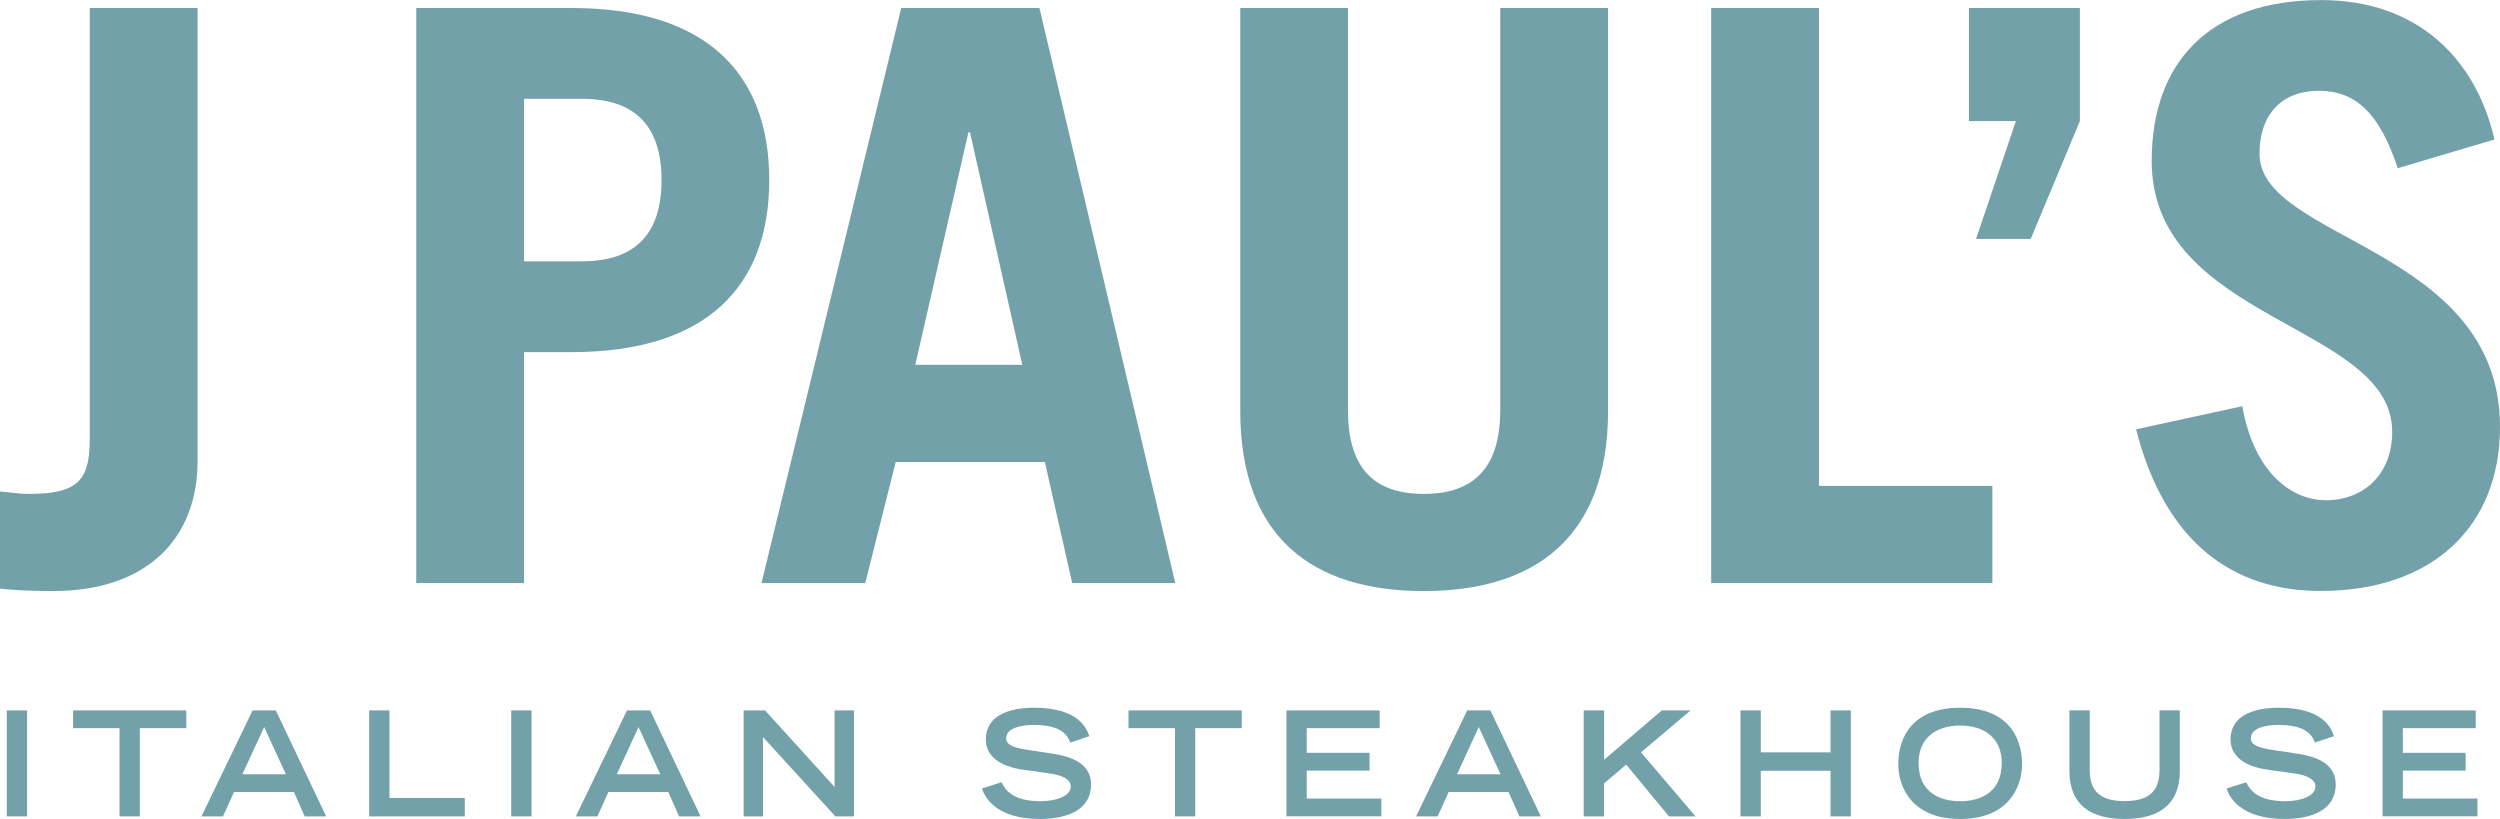 <svg width="174" height="57" viewBox="0 0 174 57" fill="none" xmlns="http://www.w3.org/2000/svg">
<g clip-path="url(#clip0_1260_2670)">
<path d="M13.751 0.557V32.102C13.751 37.481 10.216 41.138 3.698 41.138C2.066 41.138 1.093 41.08 0 40.971V34.209C0.76 34.267 1.356 34.376 2.009 34.376C5.431 34.376 6.247 33.434 6.247 30.552V0.557H13.751Z" fill="#73A1AA"/>
<path d="M28.971 40.581V0.557H39.789C49.032 0.557 53.54 4.995 53.54 12.532C53.54 20.069 49.032 24.507 39.789 24.507H36.474V40.581H28.971ZM36.474 18.187H40.499C44.197 18.187 46.043 16.304 46.043 12.532C46.043 8.76 44.197 6.878 40.499 6.878H36.474V18.187Z" fill="#73A1AA"/>
<path d="M53 40.581L62.726 0.557H72.345L81.801 40.581H74.624L72.722 32.153H62.343L60.221 40.581H52.994H53ZM63.705 25.391H71.152L67.51 9.202H67.404L63.705 25.391Z" fill="#73A1AA"/>
<path d="M93.819 0.557V28.554C93.819 32.377 95.451 34.376 99.093 34.376C102.735 34.376 104.417 32.377 104.417 28.554V0.557H111.921V28.606C111.921 37.424 106.81 41.138 99.093 41.138C91.376 41.138 86.322 37.424 86.322 28.606V0.557H93.825H93.819Z" fill="#73A1AA"/>
<path d="M119.098 40.581V0.557H126.601V33.818H138.669V40.581H119.104H119.098Z" fill="#73A1AA"/>
<path d="M140.301 8.427H137.042V0.557H144.759V8.427L141.337 16.631H137.532L140.307 8.427H140.301Z" fill="#73A1AA"/>
<path d="M166.88 11.7C165.63 7.928 163.998 6.32 161.392 6.32C158.786 6.32 157.261 7.985 157.261 10.701C157.261 16.746 174 17.188 174 29.713C174 36.585 169.379 41.131 161.499 41.131C155.408 41.131 150.68 37.75 148.671 29.88L156.061 28.273C156.928 33.095 159.647 34.817 161.876 34.817C164.481 34.817 166.497 33.043 166.497 30.053C166.497 22.516 149.757 22.4 149.757 11.207C149.757 4.329 153.782 0.006 161.549 0.006C168.236 0.006 172.311 4.054 173.617 9.708L166.88 11.706V11.7Z" fill="#73A1AA"/>
<path d="M0.471 49.444H1.884V56.821H0.471V49.444Z" fill="#73A1AA"/>
<path d="M8.32 50.679H5.086V49.444H12.966V50.679H9.732V56.821H8.32V50.679Z" fill="#73A1AA"/>
<path d="M17.581 49.444H19.195L22.704 56.821H21.21L20.457 55.124H16.287L15.521 56.821H14.021L17.581 49.444ZM19.898 53.888L18.385 50.603L16.871 53.888H19.898Z" fill="#73A1AA"/>
<path d="M25.693 49.444H27.106V55.54H32.349V56.821H25.693V49.444Z" fill="#73A1AA"/>
<path d="M35.582 49.444H36.995V56.821H35.582V49.444Z" fill="#73A1AA"/>
<path d="M43.638 49.444H45.252L48.762 56.821H47.267L46.514 55.124H42.345L41.579 56.821H40.078L43.638 49.444ZM45.955 53.888L44.442 50.603L42.929 53.888H45.955Z" fill="#73A1AA"/>
<path d="M51.757 49.444H53.251L58.086 54.772V49.444H59.436V56.821H58.142L53.106 51.301V56.821H51.757V49.444Z" fill="#73A1AA"/>
<path d="M74.486 51.685C74.26 51.025 73.67 50.455 71.95 50.455C70.995 50.455 70.028 50.699 70.028 51.377C70.028 51.691 70.21 52.024 71.648 52.21L73.362 52.472C74.982 52.729 75.937 53.369 75.937 54.605C75.937 56.353 74.304 57 72.376 57C69.275 57 68.515 55.438 68.346 54.88L69.708 54.445C69.965 54.983 70.505 55.764 72.414 55.764C73.57 55.764 74.524 55.38 74.524 54.739C74.524 54.266 73.984 53.945 72.954 53.817L71.221 53.574C69.551 53.343 68.615 52.601 68.615 51.474C68.615 49.258 71.428 49.258 71.987 49.258C75.102 49.258 75.641 50.731 75.817 51.237L74.486 51.685Z" fill="#73A1AA"/>
<path d="M81.776 50.679H78.543V49.444H86.422V50.679H83.189V56.821H81.776V50.679Z" fill="#73A1AA"/>
<path d="M89.537 49.444H96.023V50.68H90.949V52.396H95.32V53.632H90.949V55.578H96.142V56.814H89.537V49.437V49.444Z" fill="#73A1AA"/>
<path d="M102.119 49.444H103.733L107.243 56.821H105.749L104.995 55.124H100.826L100.06 56.821H98.559L102.119 49.444ZM104.436 53.888L102.923 50.603L101.41 53.888H104.436Z" fill="#73A1AA"/>
<path d="M110.232 49.444H111.645V52.882L115.657 49.444H117.666L114.213 52.364L118.011 56.821H116.159L113.183 53.215L111.638 54.528V56.821H110.226V49.444H110.232Z" fill="#73A1AA"/>
<path d="M121.138 49.444H122.551V52.364H127.405V49.444H128.817V56.821H127.405V53.645H122.551V56.821H121.138V49.444Z" fill="#73A1AA"/>
<path d="M136.427 49.258C139.611 49.258 140.734 51.166 140.734 53.183C140.734 54.714 139.849 57 136.427 57C133.005 57 132.12 54.714 132.12 53.183C132.12 51.166 133.244 49.258 136.427 49.258ZM139.322 53.106C139.322 51.333 138.079 50.5 136.427 50.5C134.776 50.5 133.533 51.333 133.533 53.106C133.533 55.194 135.077 55.764 136.427 55.764C137.777 55.764 139.322 55.194 139.322 53.106Z" fill="#73A1AA"/>
<path d="M151.716 53.651C151.716 56.027 150.235 57 147.874 57C145.513 57 144.031 56.027 144.031 53.651V49.437H145.444V53.548C145.444 54.765 145.871 55.758 147.874 55.758C149.877 55.758 150.304 54.765 150.304 53.548V49.437H151.716V53.651Z" fill="#73A1AA"/>
<path d="M161.116 51.685C160.89 51.025 160.3 50.455 158.579 50.455C157.625 50.455 156.658 50.699 156.658 51.377C156.658 51.691 156.84 52.024 158.278 52.21L159.992 52.472C161.612 52.729 162.566 53.369 162.566 54.605C162.566 56.353 160.934 57 159.006 57C155.904 57 155.145 55.438 154.975 54.88L156.338 54.445C156.595 54.983 157.135 55.764 159.044 55.764C160.199 55.764 161.154 55.38 161.154 54.739C161.154 54.266 160.614 53.945 159.584 53.817L157.851 53.574C156.181 53.343 155.245 52.601 155.245 51.474C155.245 49.258 158.058 49.258 158.617 49.258C161.731 49.258 162.271 50.731 162.447 51.237L161.116 51.685Z" fill="#73A1AA"/>
<path d="M165.825 49.444H172.311V50.68H167.238V52.396H171.608V53.632H167.238V55.578H172.43V56.814H165.825V49.437V49.444Z" fill="#73A1AA"/>
</g>
<defs>
<clipPath id="clip0_1260_2670">
<rect width="174" height="57" fill="white"/>
</clipPath>
</defs>
</svg>

